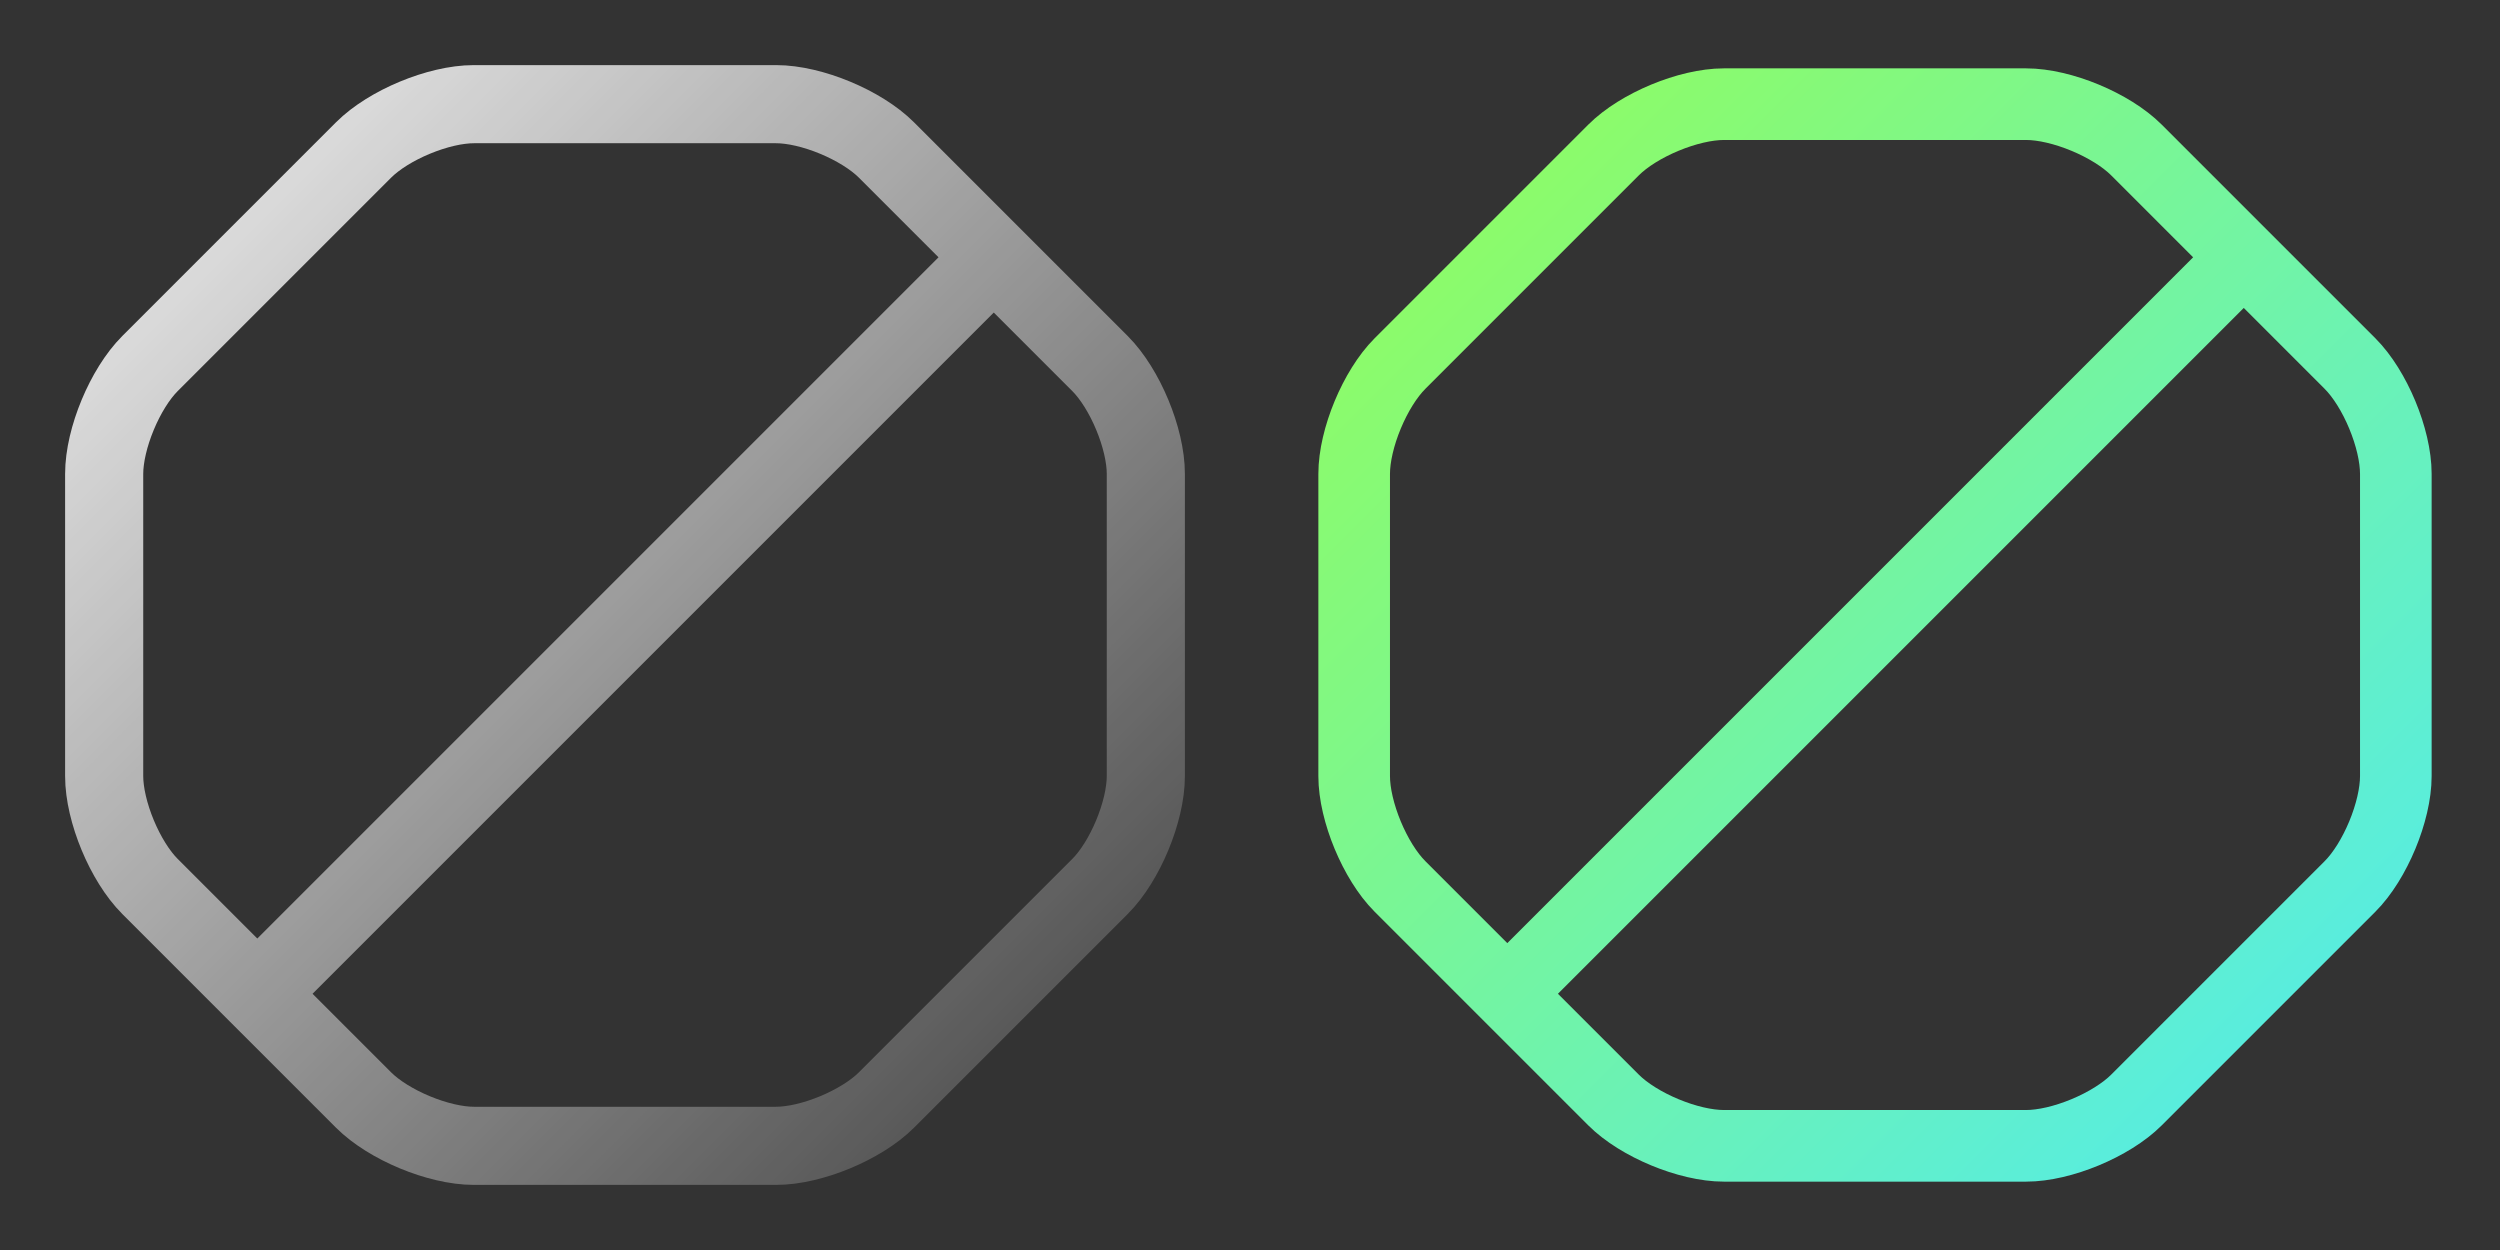 <svg width="192" height="96" viewBox="0 0 192 96" fill="none" xmlns="http://www.w3.org/2000/svg">
<rect x="0" y="0" width="192" height="96" fill="#333333" stroke="none"/>
<path d="M19.76 76.322L76.32 19.762M59.6 8H36.4C33.68 8 29.84 9.6 27.92 11.52L11.52 27.92C9.6 29.84 8 33.68 8 36.4V59.6C8 62.32 9.6 66.16 11.52 68.08L27.92 84.48C29.84 86.4 33.68 88 36.4 88H59.6C62.32 88 66.16 86.4 68.08 84.48L84.48 68.08C86.4 66.16 88 62.32 88 59.6V36.4C88 33.68 86.4 29.84 84.48 27.92L68.08 11.52C66.16 9.6 62.32 8 59.6 8Z" stroke="url(#paint0_linear_756_224)" stroke-width="6" stroke-linecap="round" stroke-linejoin="round"/>
<path d="M115.76 76.322L172.32 19.762M155.6 8H132.4C129.68 8 125.84 9.6 123.92 11.52L107.52 27.92C105.6 29.84 104 33.68 104 36.4V59.6C104 62.32 105.6 66.16 107.52 68.08L123.92 84.48C125.84 86.4 129.68 88 132.4 88H155.6C158.32 88 162.16 86.4 164.08 84.48L180.48 68.08C182.4 66.16 184 62.32 184 59.6V36.4C184 33.68 182.4 29.84 180.48 27.92L164.08 11.52C162.16 9.6 158.32 8 155.6 8Z" stroke="url(#paint1_linear_756_224)" stroke-width="5.5" stroke-linecap="round" stroke-linejoin="round"/>
<defs>
<linearGradient id="paint0_linear_756_224" x1="0.533" y1="1.71661e-06" x2="96.533" y2="96" gradientUnits="userSpaceOnUse">
<stop stop-color="white"/>
<stop offset="1" stop-color="white" stop-opacity="0"/>
</linearGradient>
<linearGradient id="paint1_linear_756_224" x1="96.533" y1="1.71661e-06" x2="192.533" y2="96" gradientUnits="userSpaceOnUse">
<stop stop-color="#9AFF4A"/>
<stop offset="1" stop-color="#4AE9FF"/>
</linearGradient>
</defs>
</svg>
